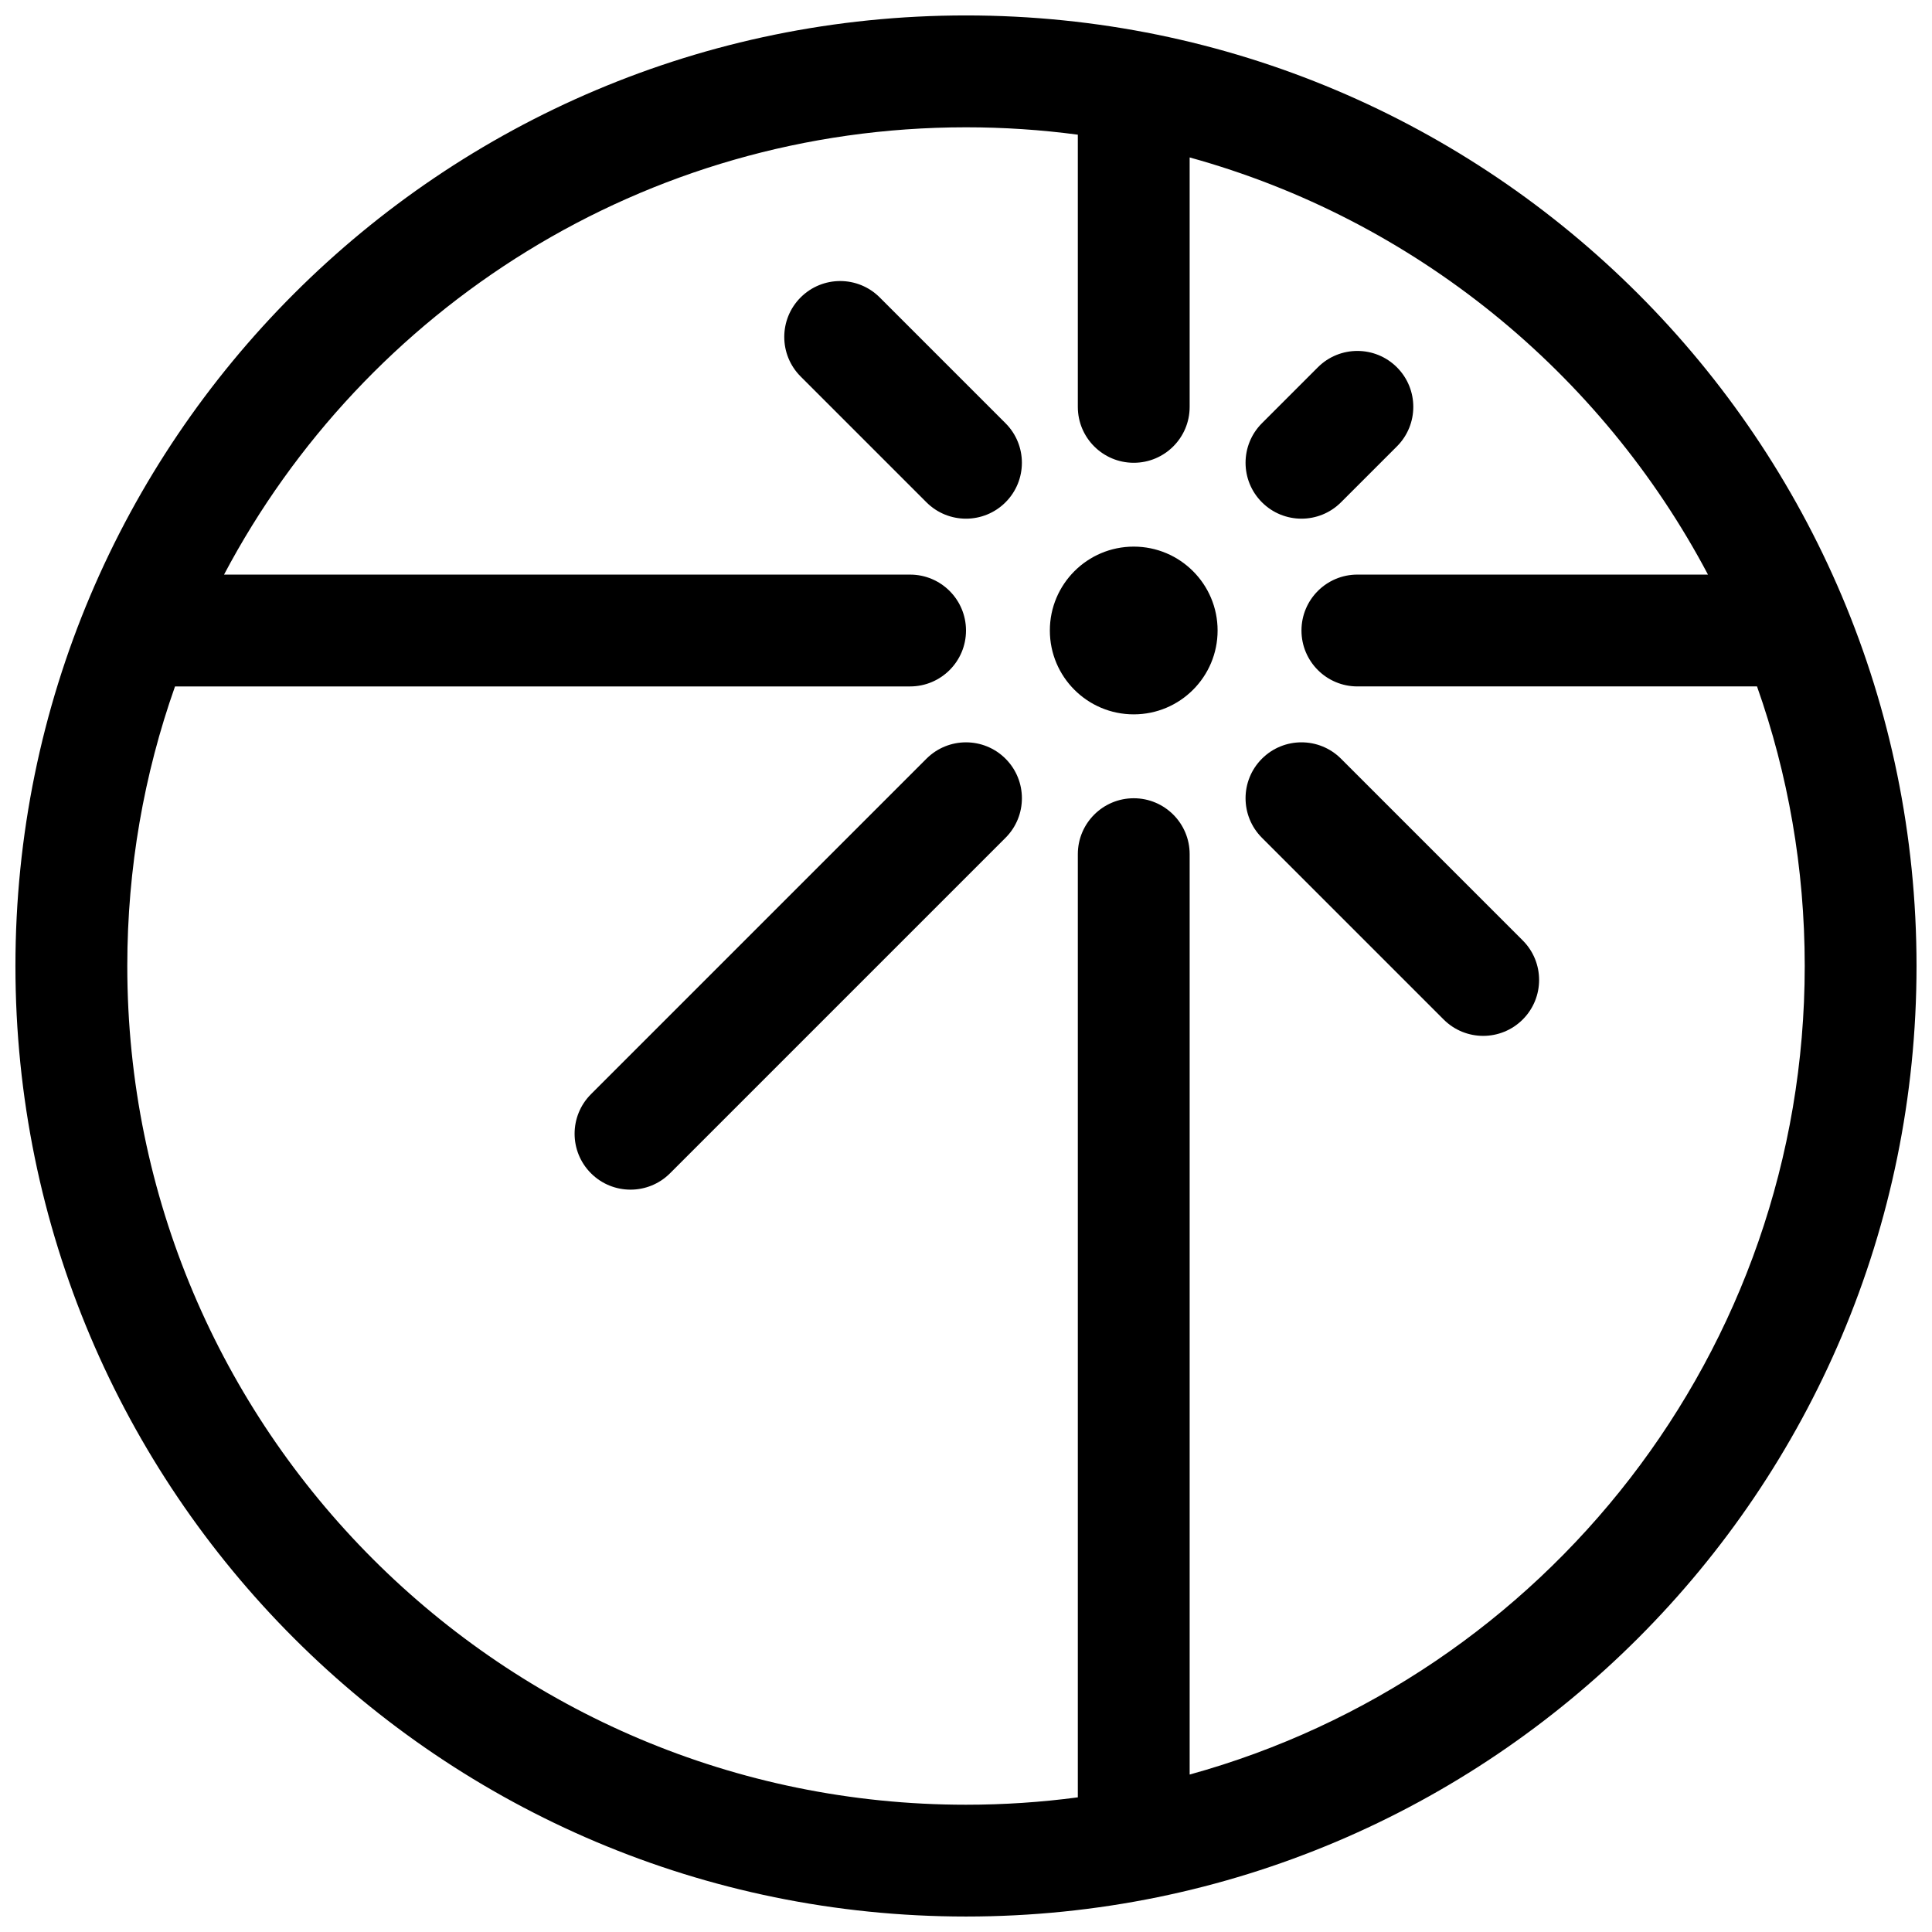 <?xml version="1.0" encoding="UTF-8"?>
<!-- Uploaded to: ICON Repo, www.svgrepo.com, Generator: ICON Repo Mixer Tools -->
<svg width="800px" height="800px" version="1.1" viewBox="144 144 512 512" xmlns="http://www.w3.org/2000/svg">
 <defs>
  <clipPath id="a">
   <path d="m148.09 148.09h503.81v503.81h-503.81z"/>
  </clipPath>
 </defs>
 <g clip-path="url(#a)">
  <path d="m400 651.9c-139.12 0-251.91-112.78-251.91-251.9 0-139.12 112.78-251.91 251.91-251.91 139.12 0 251.9 112.78 251.9 251.91 0 139.12-112.78 251.9-251.9 251.9zm209.62-325.99h-105.9c-8.184 0-14.816-6.637-14.816-14.82s6.633-14.816 14.816-14.816h92.91c-28.301-53.535-77.82-94.121-137.36-110.55v66.102c0 8.184-6.633 14.816-14.816 14.816s-14.82-6.633-14.82-14.816v-72.133c-9.695-1.293-19.586-1.957-29.633-1.957-85.293 0-159.37 48.043-196.63 118.54h181.81c8.184 0 14.82 6.633 14.82 14.816s-6.637 14.82-14.82 14.82h-194.8c-8.191 23.172-12.648 48.109-12.648 74.09 0 122.75 99.512 222.27 222.27 222.27 10.047 0 19.938-0.664 29.633-1.957v-249.95c0-8.184 6.637-14.82 14.82-14.82s14.816 6.637 14.816 14.82v243.91c93.98-25.938 163-112.05 163-214.28 0-25.98-4.453-50.918-12.645-74.09zm-220.1 19.156c5.789-5.785 15.172-5.785 20.957 0 5.785 5.789 5.785 15.168 0 20.957l-88.906 88.906c-5.789 5.789-15.172 5.789-20.957 0-5.785-5.785-5.785-15.168 0-20.957zm109.86-67.953c-5.785 5.789-15.168 5.789-20.953 0-5.789-5.785-5.789-15.168 0-20.953l14.816-14.82c5.785-5.785 15.168-5.785 20.957 0 5.785 5.789 5.785 15.172 0 20.957zm-88.906-20.953c5.785 5.785 5.785 15.168 0 20.953-5.785 5.789-15.168 5.789-20.957 0l-33.34-33.34c-5.785-5.785-5.785-15.168 0-20.953 5.789-5.789 15.168-5.789 20.957 0zm67.953 109.86c-5.789-5.789-5.789-15.168 0-20.957 5.785-5.785 15.168-5.785 20.953 0l48.16 48.16c5.785 5.785 5.785 15.168 0 20.953-5.789 5.789-15.168 5.789-20.957 0zm-33.977-32.707c-12.277 0-22.227-9.949-22.227-22.227 0-12.273 9.949-22.227 22.227-22.227 12.273 0 22.227 9.953 22.227 22.227 0 12.277-9.953 22.227-22.227 22.227z"/>
 </g>
</svg>